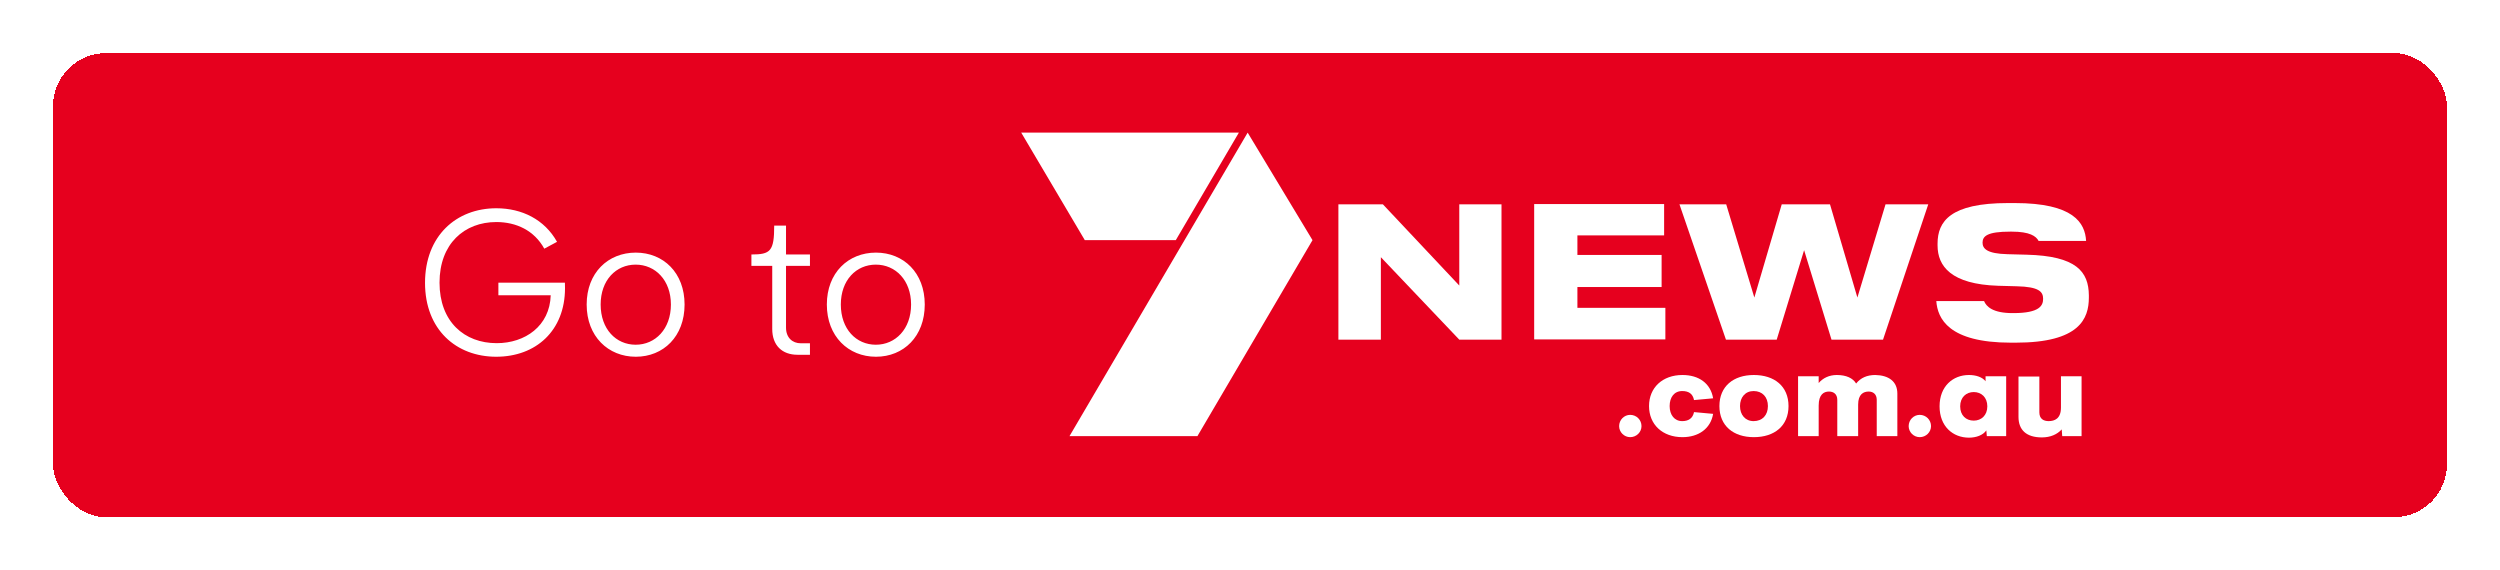 <svg width="377" height="86" viewBox="0 0 377 86" fill="none" xmlns="http://www.w3.org/2000/svg">
<g filter="url(#filter0_d_13047_246760)">
<rect x="8" y="8" width="361" height="70" rx="8" fill="#E6001E" shape-rendering="crispEdges"/>
<path d="M85.188 42.625H75.156V44.531H83.047C82.906 49.172 79.172 51.75 74.906 51.75C70.031 51.75 66.281 48.516 66.281 42.625C66.281 36.734 70.047 33.484 74.844 33.484C77.859 33.484 80.562 34.75 82.078 37.5L84 36.469C82.125 33.109 78.719 31.406 74.844 31.406C68.812 31.406 64.094 35.562 64.094 42.656C64.094 49.719 68.812 53.797 74.828 53.797C80.812 53.797 85.203 49.875 85.203 43.453C85.203 43.172 85.188 42.906 85.188 42.625ZM95.875 53.797C100.047 53.797 103.234 50.734 103.234 45.922C103.234 41.141 100.047 38.094 95.875 38.094C91.688 38.094 88.469 41.141 88.469 45.922C88.469 50.734 91.719 53.797 95.875 53.797ZM95.859 51.984C92.891 51.984 90.578 49.625 90.578 45.922C90.578 42.25 92.891 39.906 95.859 39.906C98.812 39.906 101.172 42.25 101.172 45.922C101.172 49.625 98.812 51.984 95.859 51.984ZM120.266 53.5H122.141V51.766H120.75C119.5 51.766 118.531 50.922 118.531 49.406V40.094H122.141V38.375H118.531V34.016H116.75C116.75 37.891 116.188 38.375 113.312 38.375V40.094H116.453V49.609C116.453 52.094 117.953 53.5 120.266 53.5ZM132.094 53.797C136.266 53.797 139.453 50.734 139.453 45.922C139.453 41.141 136.266 38.094 132.094 38.094C127.906 38.094 124.688 41.141 124.688 45.922C124.688 50.734 127.938 53.797 132.094 53.797ZM132.078 51.984C129.109 51.984 126.797 49.625 126.797 45.922C126.797 42.25 129.109 39.906 132.078 39.906C135.031 39.906 137.391 42.25 137.391 45.922C137.391 49.625 135.031 51.984 132.078 51.984Z" fill="white"/>
<path d="M244.165 64.261C244.165 63.316 244.923 62.56 245.832 62.56C246.78 62.56 247.538 63.316 247.538 64.261C247.538 65.168 246.78 65.924 245.832 65.924C244.923 65.924 244.165 65.168 244.165 64.261Z" fill="white"/>
<path d="M248.675 61.237C248.675 58.44 250.721 56.55 253.715 56.55C256.179 56.55 257.96 57.798 258.339 60.066L255.459 60.33C255.269 59.348 254.625 58.97 253.677 58.97C252.465 58.97 251.782 59.914 251.782 61.237C251.782 62.56 252.503 63.505 253.677 63.505C254.625 63.505 255.269 63.09 255.459 62.145L258.339 62.409C257.96 64.677 256.103 65.924 253.715 65.924C250.721 65.924 248.675 64.034 248.675 61.237Z" fill="white"/>
<path d="M259.287 61.237C259.287 58.251 261.409 56.55 264.479 56.55C267.587 56.55 269.709 58.251 269.709 61.237C269.709 64.224 267.587 65.924 264.479 65.924C261.409 65.924 259.287 64.224 259.287 61.237ZM266.601 61.237C266.601 59.877 265.768 58.97 264.441 58.97C263.19 58.97 262.395 59.914 262.395 61.237C262.395 62.56 263.19 63.505 264.441 63.505C265.768 63.505 266.601 62.598 266.601 61.237Z" fill="white"/>
<path d="M286.12 59.348V65.773H283.012V60.292C283.012 59.423 282.444 59.045 281.799 59.045C281.004 59.045 280.208 59.461 280.208 61.011V65.773H277.062V60.292C277.062 59.423 276.493 59.045 275.811 59.045C275.053 59.045 274.257 59.461 274.257 61.162V65.773H271.149V56.739H274.257V57.76C274.902 57.004 275.849 56.55 276.986 56.55C278.388 56.55 279.412 57.004 279.904 57.836C280.587 56.966 281.572 56.55 282.785 56.55C284.831 56.588 286.12 57.533 286.12 59.348Z" fill="white"/>
<path d="M287.826 64.261C287.826 63.316 288.584 62.56 289.493 62.56C290.441 62.56 291.199 63.316 291.199 64.261C291.199 65.168 290.441 65.924 289.493 65.924C288.584 65.924 287.826 65.168 287.826 64.261Z" fill="white"/>
<path d="M302.531 56.739V65.773H299.613L299.537 64.904C299.044 65.622 298.021 66 296.922 66C294.496 66 292.487 64.299 292.487 61.275C292.487 58.251 294.496 56.55 296.922 56.55C297.945 56.55 298.93 56.853 299.423 57.495V56.739H302.531ZM299.688 61.275C299.688 59.914 298.779 59.121 297.642 59.121C296.505 59.121 295.595 59.914 295.595 61.275C295.595 62.636 296.467 63.43 297.642 63.43C298.779 63.43 299.688 62.636 299.688 61.275Z" fill="white"/>
<path d="M313.901 56.739V65.773H310.983L310.907 64.753C310.225 65.509 309.201 65.962 307.913 65.962C305.563 65.962 304.388 64.828 304.388 62.863V56.777H307.534V62.182C307.534 63.165 308.178 63.505 308.936 63.505C309.846 63.505 310.793 63.127 310.793 61.464V56.739H313.901Z" fill="white"/>
<path d="M208.235 51.221H201.83V30.81H208.538L220.06 43.057V30.81H226.427V51.221H220.06L208.235 38.785V51.221Z" fill="white"/>
<path d="M250.949 35.497H237.873V38.445H250.57V43.283H237.873V46.421H251.138V51.183H231.354V30.772H250.949V35.497Z" fill="white"/>
<path d="M253.261 30.81H260.31L264.555 44.871L268.686 30.81H275.963L280.094 44.871L284.339 30.81H290.782L283.96 51.221H276.19L272.059 37.727L267.928 51.221H260.272L253.261 30.81Z" fill="white"/>
<path d="M305.601 38.408L302.72 38.332C299.65 38.256 298.968 37.5 298.968 36.593C298.968 35.611 299.688 34.93 303.137 34.93H303.365C306.093 34.93 307.041 35.611 307.42 36.329H314.583C314.432 33.607 312.688 30.621 303.819 30.621H302.796C294.117 30.621 292.184 33.38 292.184 36.745V37.009C292.184 40.146 294.231 42.868 301.318 43.094L304.123 43.17C307.496 43.246 308.102 44.002 308.102 45.06C308.102 46.081 307.572 47.215 303.63 47.215H303.478C300.522 47.215 299.537 46.232 299.196 45.4H291.995C292.184 48.008 293.814 51.675 303.251 51.675H303.971C313.598 51.675 315 48.046 315 44.871V44.531C314.962 40.978 313.143 38.596 305.601 38.408Z" fill="white"/>
<path d="M180.568 65.773L197.926 36.215L188.148 20L161.277 65.773H180.568Z" fill="white"/>
<path d="M154 20L163.589 36.215H177.309L186.822 20H154Z" fill="white"/>
</g>
<defs>
<filter id="filter0_d_13047_246760" x="0" y="0" width="377" height="86" filterUnits="userSpaceOnUse" color-interpolation-filters="sRGB">
<feFlood flood-opacity="0" result="BackgroundImageFix"/>
<feColorMatrix in="SourceAlpha" type="matrix" values="0 0 0 0 0 0 0 0 0 0 0 0 0 0 0 0 0 0 127 0" result="hardAlpha"/>
<feOffset/>
<feGaussianBlur stdDeviation="4"/>
<feComposite in2="hardAlpha" operator="out"/>
<feColorMatrix type="matrix" values="0 0 0 0 0 0 0 0 0 0 0 0 0 0 0 0 0 0 0.25 0"/>
<feBlend mode="normal" in2="BackgroundImageFix" result="effect1_dropShadow_13047_246760"/>
<feBlend mode="normal" in="SourceGraphic" in2="effect1_dropShadow_13047_246760" result="shape"/>
</filter>
</defs>
</svg>

